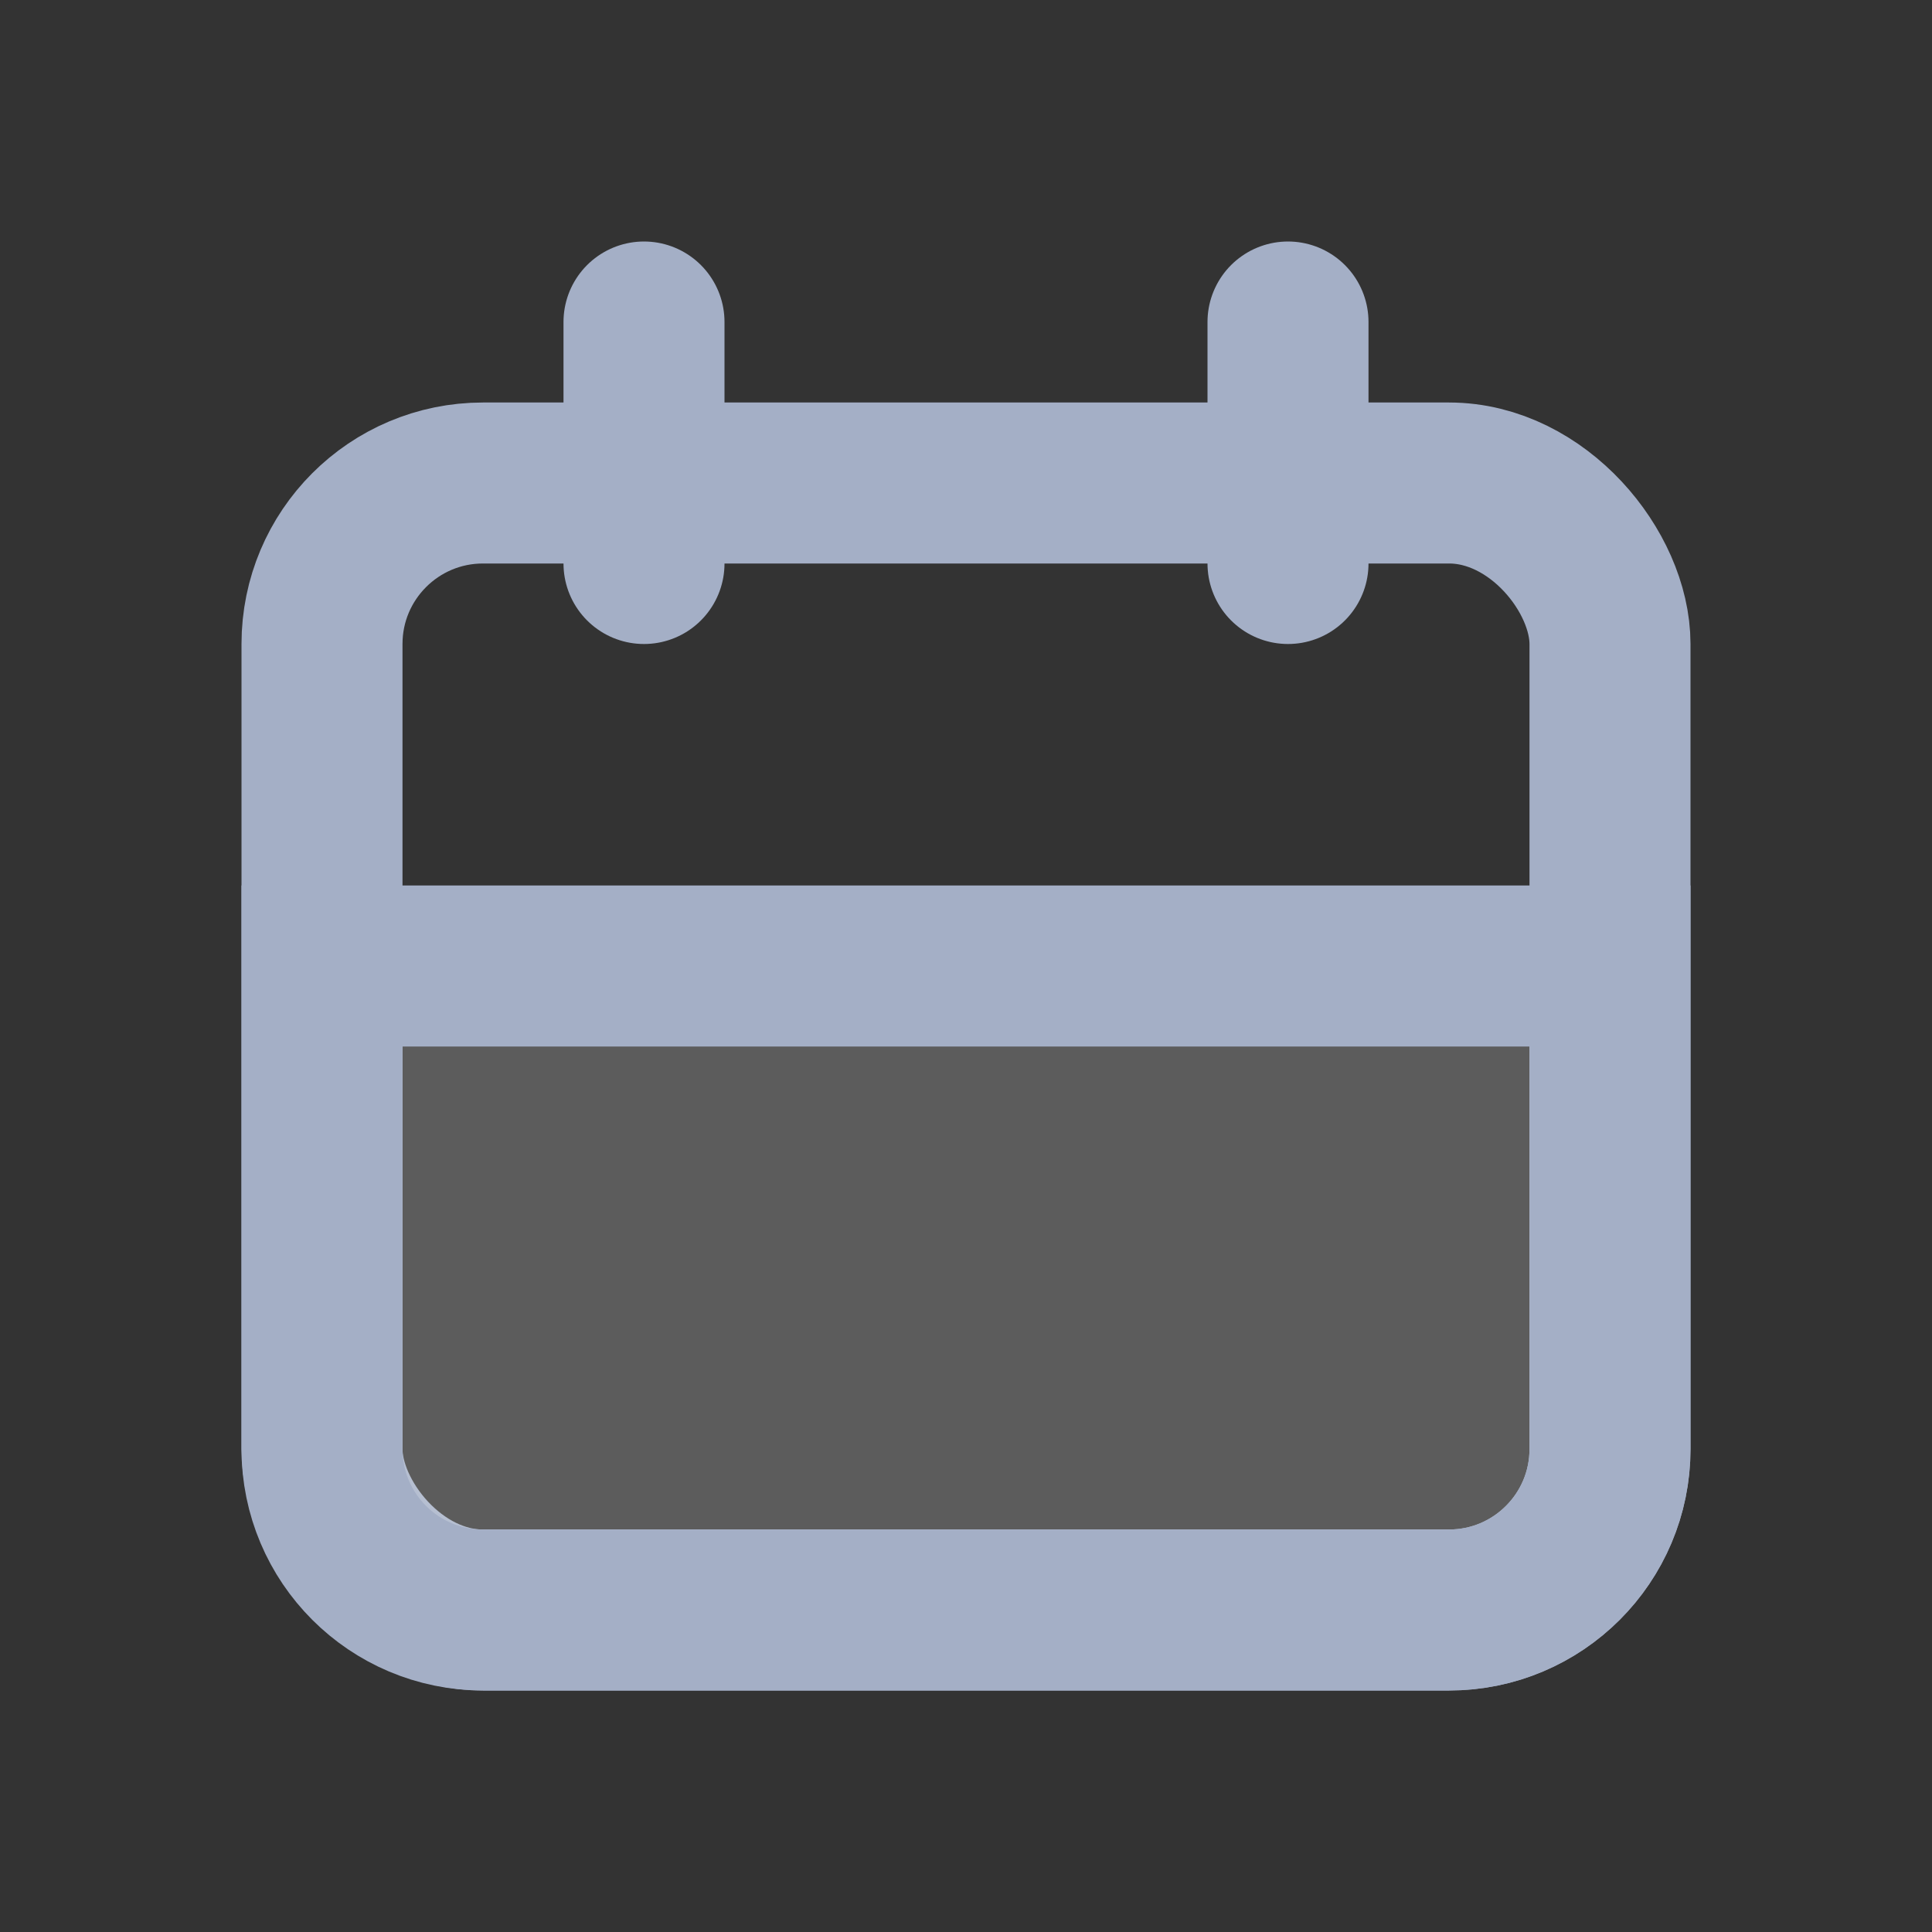 <svg width="24" height="24" viewBox="0 0 24 24" fill="none" xmlns="http://www.w3.org/2000/svg">
<rect x="0" y="0" width="24" height="24" fill="#333333" stroke="none"/>
<rect x="4" y="6" width="16" height="14" rx="2" stroke="#A4AFC6" stroke-width="2"/>
<path d="M4 12H20V18C20 19.105 19.105 20 18 20H6C4.895 20 4 19.105 4 18V12Z" fill="white" fill-opacity="0.2" stroke="#A4AFC6" stroke-width="2"/>
<line x1="8" y1="7" x2="8" y2="4" stroke="#A4AFC6" stroke-width="2" stroke-linecap="round"/>
<line x1="16" y1="7" x2="16" y2="4" stroke="#A4AFC6" stroke-width="2" stroke-linecap="round"/>
</svg>

